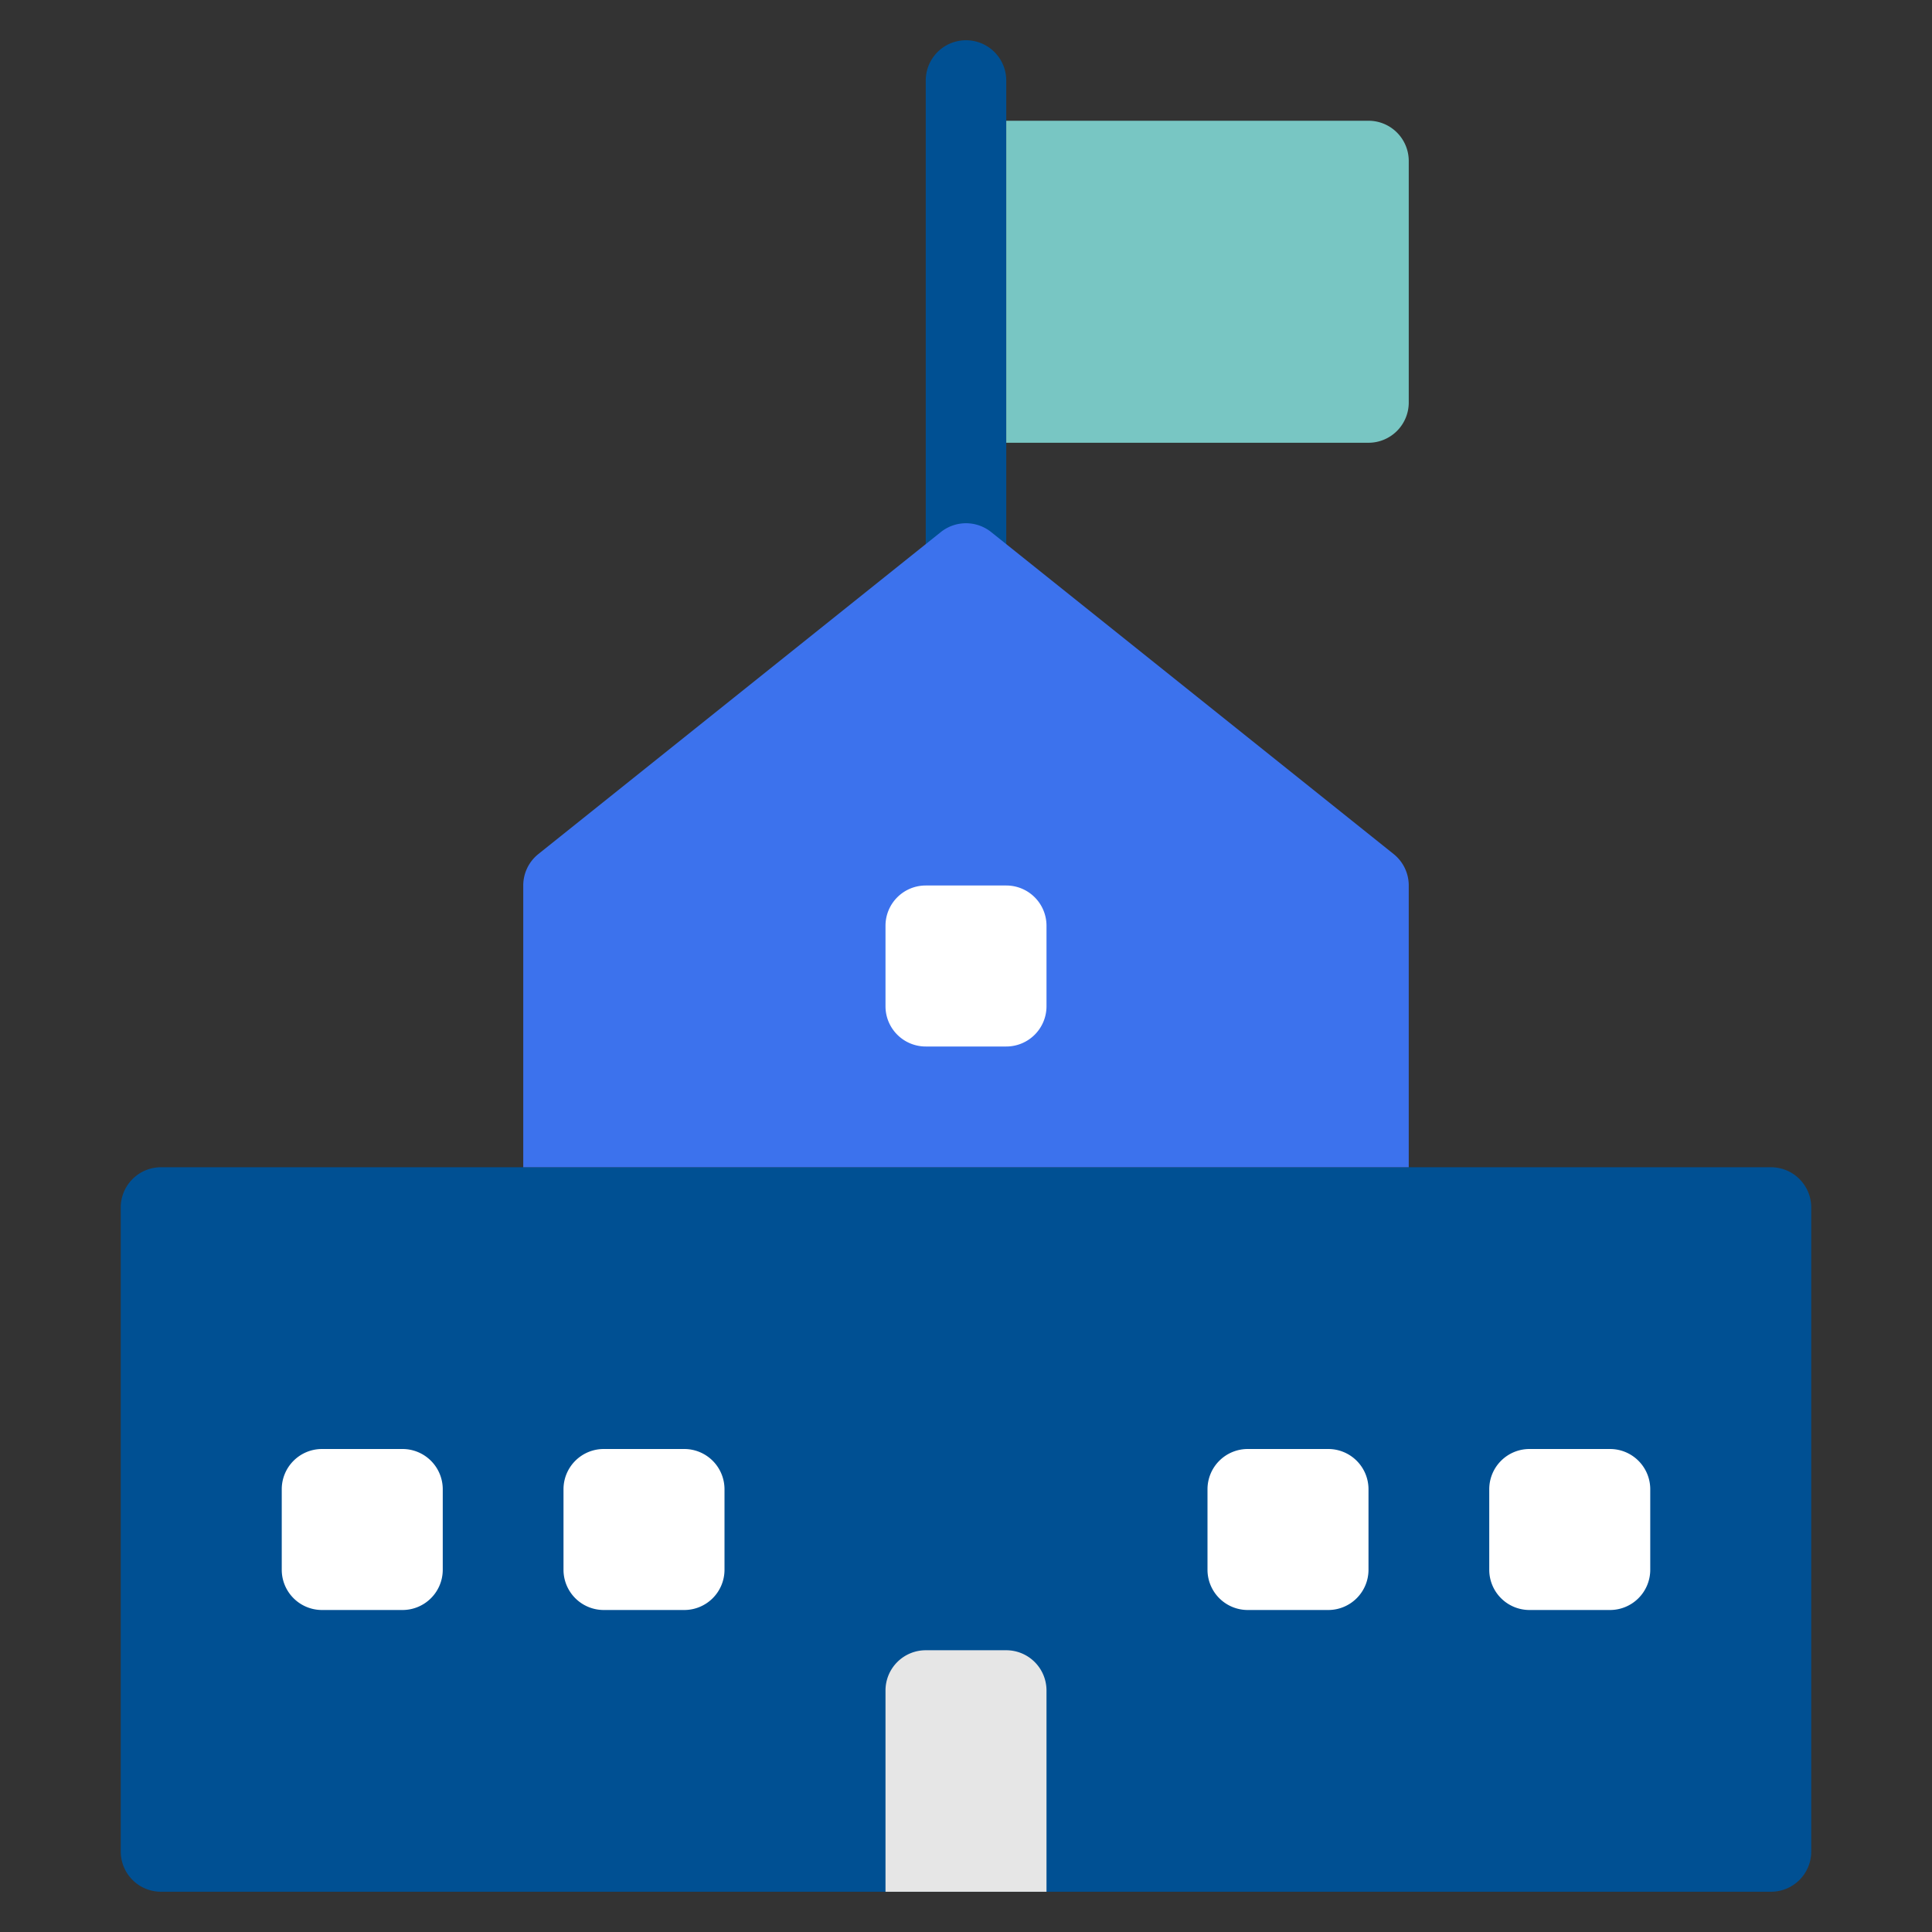 <svg width="48" height="48" fill="none" xmlns="http://www.w3.org/2000/svg"><rect width="100%" height="100%" fill="#333333" stroke="none"/><path d="M24 15a1 1 0 0 1-1-1V2a1 1 0 0 1 2 0v12a1 1 0 0 1-1 1Z" fill="#005093"/><path d="M34 11h-9V3h9a1 1 0 0 1 1 1v6a1 1 0 0 1-1 1Z" fill="#78C6C3"/><path d="M44 29H4a1 1 0 0 0-1 1v16a1 1 0 0 0 1 1h40a1 1 0 0 0 1-1V30a1 1 0 0 0-1-1Z" fill="#005093"/><path d="m34.625 21.219-10-8a1.001 1.001 0 0 0-1.25 0l-10 8A1 1 0 0 0 13 22v7h22v-7a1 1 0 0 0-.375-.781Z" fill="#3C72ED"/><path d="M25 26h-2a1 1 0 0 1-1-1v-2a1 1 0 0 1 1-1h2a1 1 0 0 1 1 1v2a1 1 0 0 1-1 1ZM10 40H8a1 1 0 0 1-1-1v-2a1 1 0 0 1 1-1h2a1 1 0 0 1 1 1v2a1 1 0 0 1-1 1Zm7 0h-2a1 1 0 0 1-1-1v-2a1 1 0 0 1 1-1h2a1 1 0 0 1 1 1v2a1 1 0 0 1-1 1Zm16 0h-2a1 1 0 0 1-1-1v-2a1 1 0 0 1 1-1h2a1 1 0 0 1 1 1v2a1 1 0 0 1-1 1Zm7 0h-2a1 1 0 0 1-1-1v-2a1 1 0 0 1 1-1h2a1 1 0 0 1 1 1v2a1 1 0 0 1-1 1Z" fill="#fff"/><path d="M25 41h-2a1 1 0 0 0-1 1v5h4v-5a1 1 0 0 0-1-1Z" fill="#E6E6E6"/></svg>